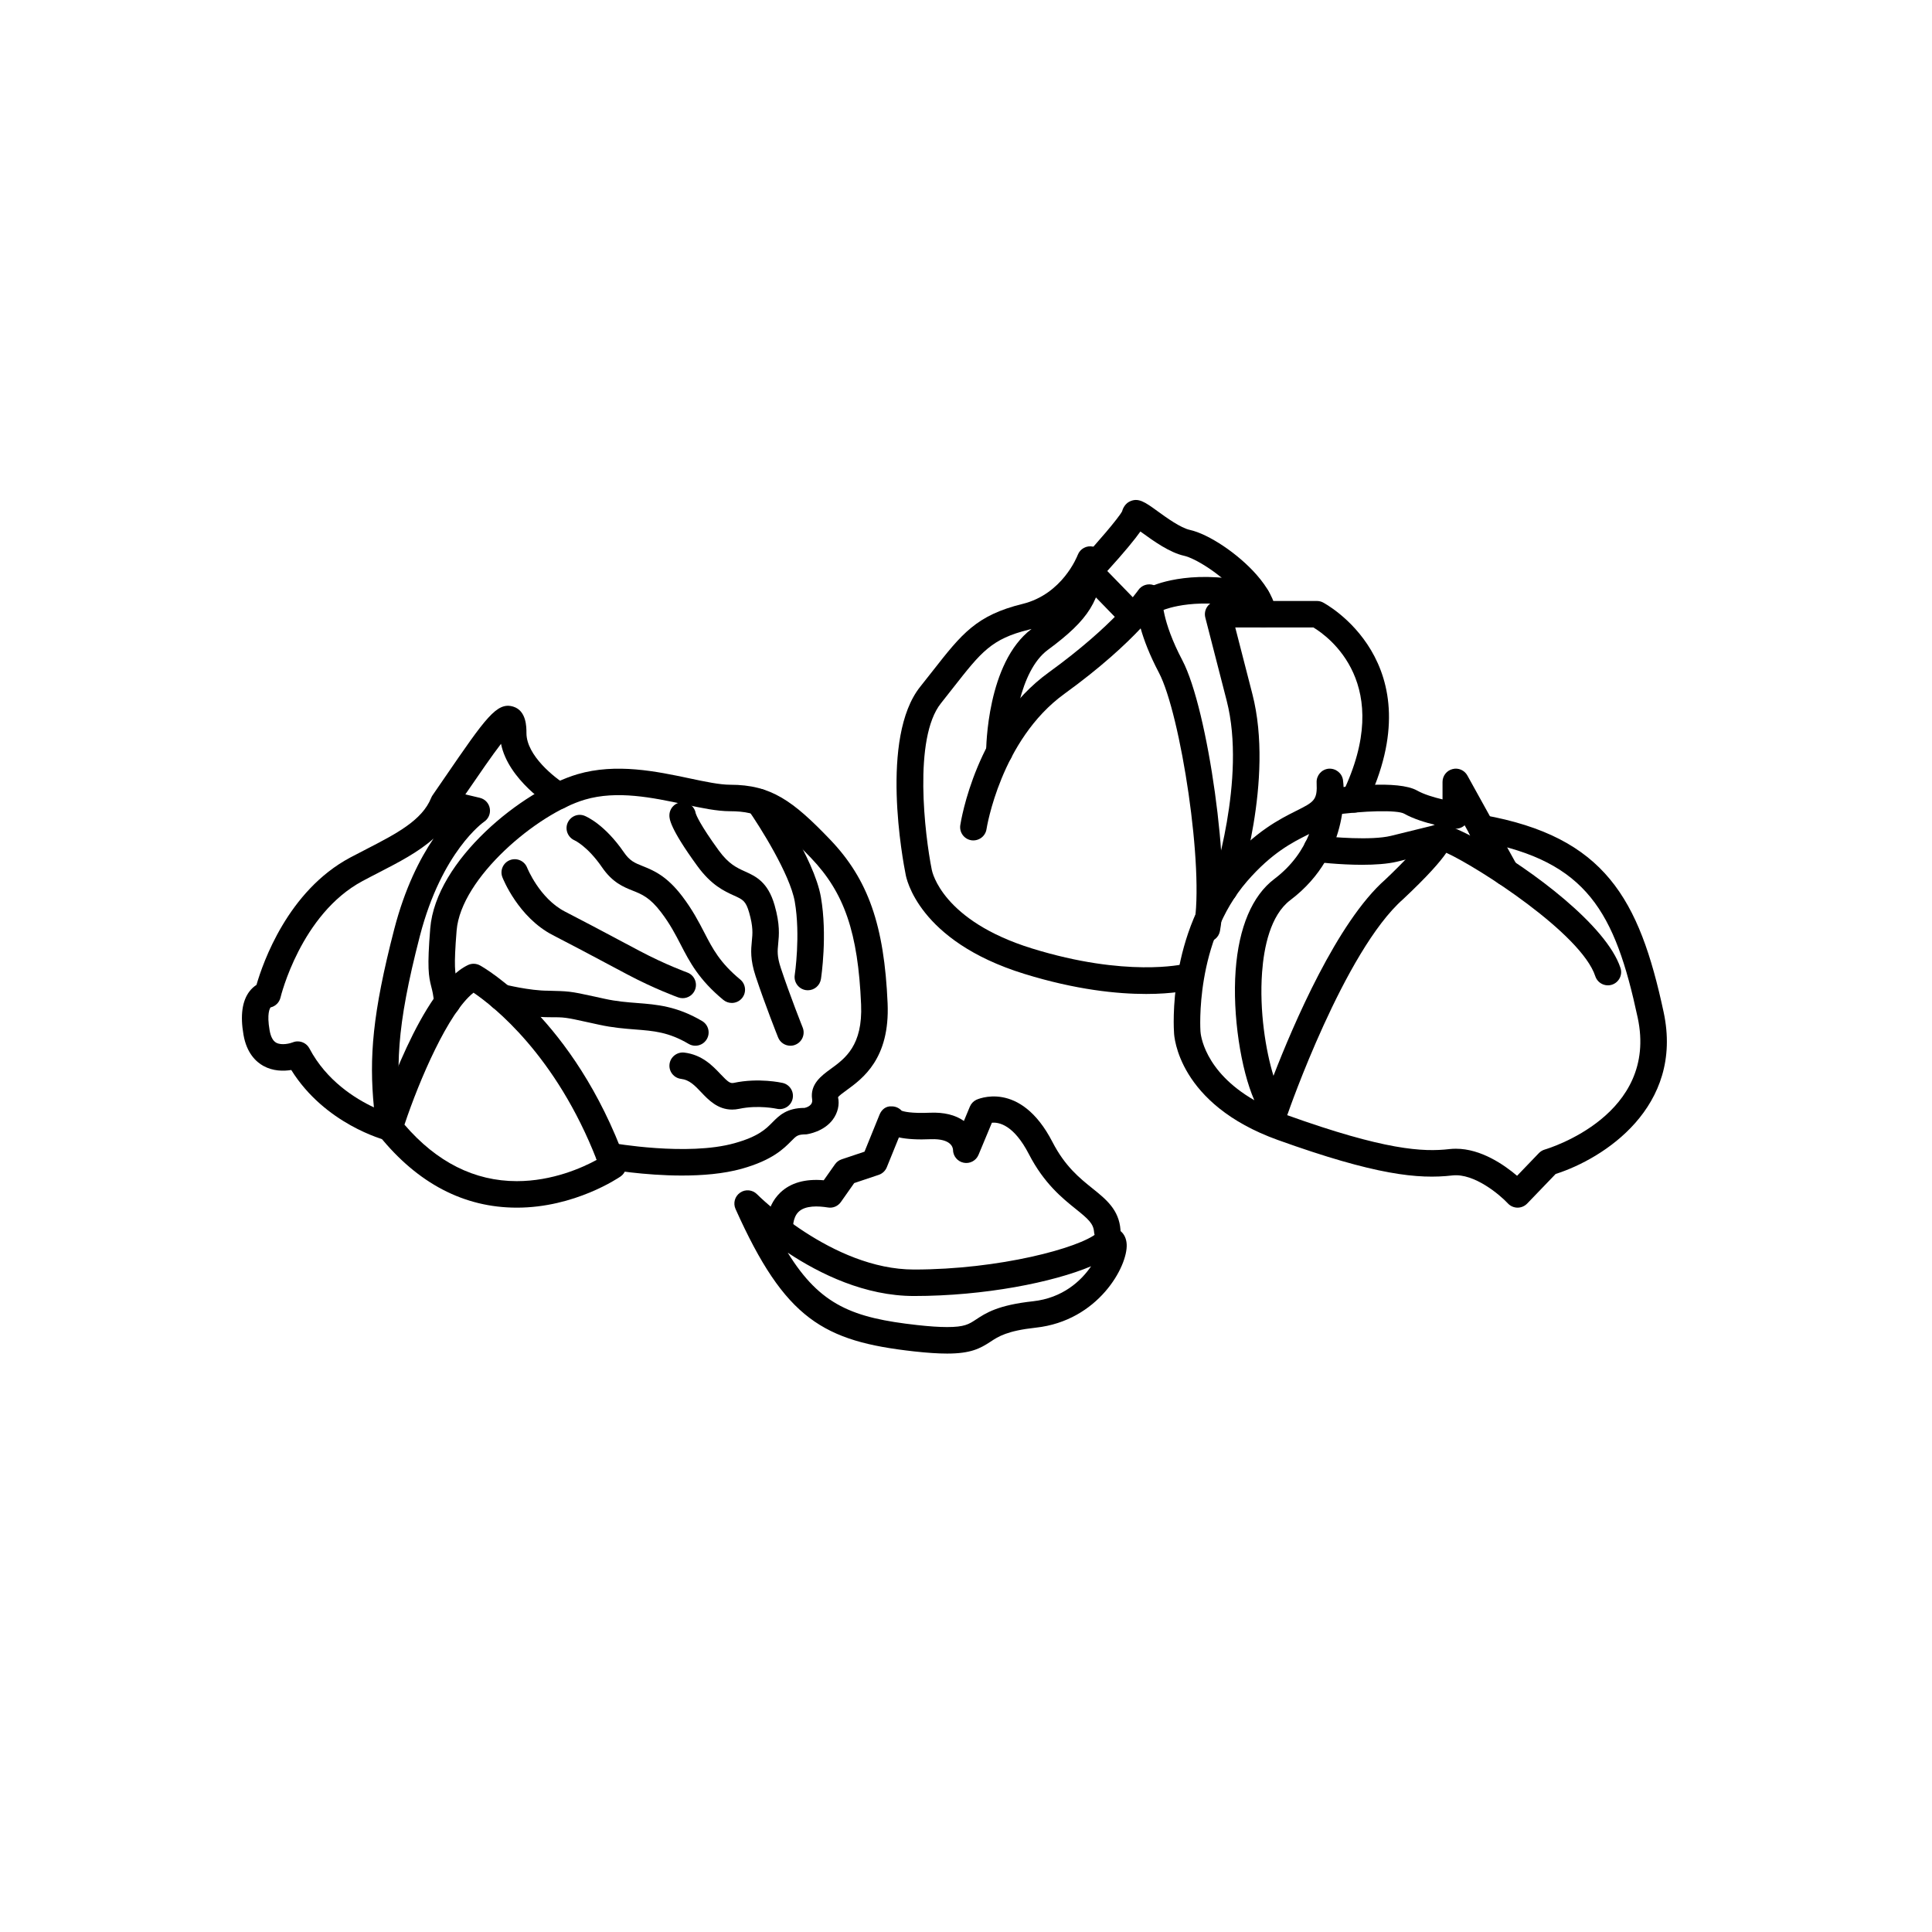 <?xml version="1.0" encoding="UTF-8"?>
<!-- Uploaded to: SVG Repo, www.svgrepo.com, Generator: SVG Repo Mixer Tools -->
<svg fill="#000000" width="800px" height="800px" version="1.1" viewBox="144 144 512 512" xmlns="http://www.w3.org/2000/svg">
 <g>
  <path d="m280.97 464.04c-13.992 0-26.254-6.402-36.449-19.023-0.742-0.922-0.973-2.144-0.613-3.269 1.164-3.672 11.73-36.047 24.078-41.988 1.027-0.504 2.231-0.457 3.223 0.09 1.008 0.559 24.816 14.086 38.547 51.836 0.543 1.5 0.012 3.18-1.301 4.09-0.496 0.336-12.129 8.266-27.484 8.266zm-29.781-21.992c8.539 9.934 18.551 14.969 29.781 14.969 9.477 0 17.41-3.594 21.16-5.637-10.82-27.762-27.355-40.719-32.641-44.309-6.625 5.191-14.324 23.031-18.301 34.977z"/>
  <path d="m324.73 455.53c-10.176 0-19.301-1.621-19.875-1.727-1.91-0.348-3.176-2.176-2.832-4.086s2.172-3.16 4.086-2.832c0.203 0.035 20.07 3.578 32.551 0.074 6.34-1.773 8.305-3.762 10.039-5.523 1.773-1.793 3.777-3.828 8.539-3.828 0.535-0.121 2.238-0.637 1.988-2.254-0.625-4.039 2.473-6.293 4.957-8.102 3.777-2.746 8.48-6.172 8.016-17.051-0.812-19.059-4.418-29.594-13.301-38.863-9.516-9.93-13.715-12.352-21.398-12.352-3.531 0-7.562-0.855-12.238-1.844-8.293-1.75-17.699-3.742-26.238-1.234-12.621 3.707-32.883 20.73-34.016 34.703-0.789 9.77-0.402 11.273 0.098 13.184 0.309 1.188 0.691 2.672 0.938 5.496 0.168 1.934-1.266 3.637-3.199 3.797-1.891 0.195-3.633-1.258-3.797-3.199-0.191-2.231-0.469-3.301-0.734-4.332-0.734-2.832-1.137-5.094-0.293-15.516 1.465-18.102 24.465-36.586 39.035-40.867 10.242-3.008 21.016-0.727 29.676 1.102 4.106 0.871 7.984 1.691 10.781 1.691 10.812 0 16.656 4.281 26.465 14.52 10.09 10.531 14.367 22.707 15.25 43.43 0.625 14.641-6.594 19.891-10.902 23.023-0.848 0.613-2.004 1.461-2.238 1.832 0.453 1.934-0.059 4.16-1.406 5.961-2.387 3.184-6.516 3.812-6.977 3.879-2.289 0.031-2.586 0.328-4 1.77-1.996 2.019-5.012 5.078-13.145 7.356-4.844 1.352-10.484 1.793-15.828 1.793z"/>
  <path d="m394.99 502.71c-2.379 0-5.238-0.188-8.742-0.574-24.023-2.672-34.223-8.504-47.324-37.742-0.695-1.559-0.18-3.379 1.223-4.332 1.402-0.969 3.289-0.777 4.488 0.438 0.195 0.195 19.855 19.938 41.574 19.938 22.656 0 43.875-5.723 48.531-9.664 1.18-0.996 2.344-1.48 3.562-1.48 1.945 0 4.117 1.395 4.281 4.465 0.312 5.789-7.5 20.277-24.082 22.086-7.617 0.828-9.926 2.352-11.965 3.691-2.816 1.855-5.297 3.176-11.547 3.176zm-42.23-26.738c8.641 14 17.301 17.289 34.266 19.176 3.246 0.363 5.848 0.535 7.965 0.535 4.625 0 5.773-0.754 7.68-2.016 2.57-1.691 5.762-3.805 15.074-4.816 7.883-0.855 12.785-5.414 15.406-9.281-10.07 4.254-28.234 7.883-46.934 7.883-12.961 0.004-24.906-5.816-33.457-11.48z"/>
  <path d="m350.66 473.7c-1.758 0-3.273-1.32-3.488-3.109-0.074-0.656-0.613-6.508 3.633-10.555 2.715-2.586 6.586-3.684 11.496-3.254l2.984-4.238c0.43-0.609 1.047-1.074 1.758-1.309l6.062-2.031 3.981-9.809c0.539-1.34 1.691-2.332 3.285-2.195 0.992 0.012 1.914 0.438 2.559 1.145 0.535 0.211 2.484 0.762 7.523 0.539 3.715-0.152 6.711 0.574 8.988 2.188l1.586-3.809c0.324-0.777 0.918-1.41 1.672-1.789 0.109-0.051 11.602-5.551 20.227 11.195 3.316 6.43 7.18 9.531 10.59 12.273 3.606 2.891 7.019 5.629 7.426 10.988 0.145 1.941-1.301 3.629-3.234 3.773-1.898 0.09-3.621-1.301-3.773-3.234-0.172-2.231-1.598-3.465-4.816-6.051-3.562-2.856-8.438-6.777-12.438-14.531-4.012-7.789-7.981-8.543-9.82-8.348l-3.547 8.508c-0.645 1.547-2.301 2.422-3.93 2.09-1.641-0.328-2.828-1.773-2.828-3.445-0.039-0.637-0.559-2.953-5.793-2.793-3.512 0.156-6.367 0-8.543-0.473l-3.211 7.91c-0.383 0.945-1.164 1.688-2.137 2.012l-6.5 2.18-3.535 5.023c-0.777 1.102-2.102 1.676-3.445 1.441-2.539-0.406-5.953-0.57-7.738 1.133-1.723 1.641-1.496 4.629-1.492 4.66 0.223 1.93-1.16 3.672-3.09 3.891-0.141 0.02-0.277 0.023-0.41 0.023z"/>
  <path d="m247.25 446.32c-0.293 0-0.586-0.035-0.871-0.105-0.691-0.18-16.246-4.312-25.191-18.656-2.055 0.332-4.828 0.332-7.387-1.082-1.941-1.074-4.43-3.375-5.273-8.258-0.887-5.098-0.352-8.969 1.594-11.504 0.559-0.734 1.199-1.293 1.848-1.707 1.703-5.891 8.316-24.91 24.812-33.734 1.426-0.754 2.852-1.496 4.262-2.215 7.949-4.098 14.82-7.644 17.215-13.602 0.02-0.055 0.047-0.105 0.07-0.16 0.098-0.215 0.211-0.414 0.344-0.598l3.117-4.535c10.941-15.949 13.879-20.234 18.238-18.895 3.488 1.078 3.488 5.387 3.488 7.012 0 5.961 7.523 11.863 10.418 13.637 1.656 1.012 2.176 3.176 1.164 4.832-1.012 1.656-3.18 2.176-4.828 1.16-0.516-0.312-11.562-7.18-13.492-16.793-2.383 3.094-5.723 7.965-9.191 13.02l-0.262 0.383 3.836 0.91c1.367 0.328 2.41 1.43 2.644 2.816 0.238 1.387-0.363 2.777-1.535 3.543-0.09 0.066-11.18 7.766-17 30.273-6.328 24.461-6.516 35.285-4.535 50.301 0.152 1.152-0.281 2.312-1.152 3.082-0.652 0.566-1.48 0.875-2.332 0.875zm-24.355-26.34c1.27 0 2.484 0.691 3.109 1.875 4.492 8.516 12.07 13.262 17.09 15.613-1.281-13.227-0.418-24.781 5.371-47.176 2.816-10.871 6.777-18.676 10.434-24.07-4.012 3.602-9.234 6.293-14.645 9.082-1.379 0.711-2.777 1.426-4.168 2.176-16.391 8.766-21.695 30.652-21.746 30.867-0.312 1.32-1.34 2.328-2.629 2.625-0.203 0.25-1.039 1.633-0.266 6.051 0.297 1.719 0.887 2.832 1.754 3.305 1.465 0.812 3.859 0.133 4.367-0.086 0.438-0.184 0.883-0.262 1.328-0.262z"/>
  <path d="m337.93 409.79c-0.785 0-1.578-0.266-2.238-0.805-6.5-5.367-8.922-10.066-11.273-14.609-1.395-2.695-2.836-5.492-5.238-8.637-2.961-3.891-5.059-4.731-7.488-5.703-2.519-1.008-5.371-2.156-8.148-6.195-3.84-5.582-7.246-7.129-7.281-7.144-1.754-0.77-2.594-2.82-1.855-4.586 0.746-1.762 2.731-2.637 4.516-1.914 0.527 0.211 5.332 2.289 10.41 9.664 1.57 2.293 2.852 2.812 4.969 3.656 2.82 1.133 6.324 2.535 10.465 7.965 2.769 3.637 4.422 6.84 5.891 9.672 2.207 4.277 4.117 7.965 9.512 12.426 1.496 1.234 1.703 3.449 0.469 4.941-0.691 0.836-1.699 1.27-2.707 1.27z"/>
  <path d="m353.46 421.13c-1.391 0-2.715-0.836-3.258-2.207-0.137-0.344-3.426-8.586-5.949-16.199-1.48-4.481-1.23-7.043-1.008-9.316 0.203-2.019 0.371-3.773-0.715-7.578-0.883-3.078-1.672-3.441-4.027-4.504-2.523-1.148-5.984-2.711-9.707-7.836-7.398-10.148-7.398-12.59-7.398-13.391 0-1.941 1.57-3.512 3.512-3.512 1.762 0 3.223 1.301 3.473 2.992 0.137 0.418 1.078 2.906 6.086 9.789 2.629 3.621 4.816 4.606 6.926 5.562 2.863 1.293 6.109 2.766 7.883 8.973 1.457 5.094 1.176 7.918 0.953 10.191-0.191 1.945-0.328 3.352 0.684 6.414 2.453 7.406 5.773 15.715 5.805 15.801 0.719 1.797-0.156 3.848-1.961 4.566-0.418 0.176-0.855 0.254-1.297 0.254z"/>
  <path d="m358.09 406.43c-0.176 0-0.359-0.016-0.535-0.039-1.914-0.297-3.234-2.086-2.941-4.004 0.016-0.105 1.566-10.488 0.012-19.438-1.266-7.273-9.359-20.059-12.379-24.375-1.113-1.586-0.727-3.777 0.867-4.891 1.582-1.113 3.777-0.734 4.891 0.867 0.48 0.684 11.75 16.887 13.543 27.195 1.758 10.102 0.086 21.234 0.012 21.703-0.27 1.734-1.758 2.981-3.469 2.981z"/>
  <path d="m328.28 421.13c-0.609 0-1.223-0.156-1.785-0.488-5.301-3.133-9.227-3.441-14.191-3.824-2.777-0.215-5.926-0.465-9.543-1.258l-2.637-0.578c-6.367-1.406-6.508-1.414-10.52-1.406-6.191 0-13.316-1.789-13.613-1.867-1.879-0.48-3.019-2.394-2.539-4.273s2.414-3.023 4.266-2.539c0.066 0.016 6.578 1.652 11.523 1.652 5.457 0.156 5.551 0.059 12.398 1.57l2.625 0.578c3.144 0.691 5.906 0.906 8.578 1.113 5.176 0.398 10.523 0.816 17.227 4.777 1.672 0.988 2.223 3.144 1.234 4.812-0.656 1.113-1.824 1.73-3.023 1.73z"/>
  <path d="m338 438.05c-3.824 0-6.301-2.613-8.184-4.602-1.668-1.758-3.102-3.269-5.309-3.531-1.93-0.227-3.305-1.969-3.078-3.894 0.223-1.93 2.012-3.293 3.894-3.078 4.734 0.555 7.543 3.516 9.594 5.68 2.055 2.172 2.59 2.535 3.543 2.352 6.559-1.41 12.688-0.051 12.949 0.012 1.891 0.43 3.066 2.301 2.644 4.191-0.418 1.891-2.293 3.074-4.191 2.66-0.047-0.016-4.934-1.062-9.934 0.004-0.68 0.145-1.32 0.207-1.93 0.207z"/>
  <path d="m324.92 408.53c-0.395 0-0.789-0.066-1.184-0.207-0.246-0.09-6.195-2.227-13.477-6.082l-5.824-3.094c-4.332-2.312-8.293-4.418-13.949-7.336-9.129-4.715-13.18-14.902-13.348-15.332-0.699-1.805 0.191-3.836 1.996-4.539 1.805-0.699 3.84 0.188 4.555 1.984 0.031 0.086 3.289 8.168 10.02 11.648 5.691 2.934 9.672 5.055 14.035 7.379l5.805 3.082c6.805 3.602 12.5 5.656 12.555 5.68 1.824 0.656 2.777 2.66 2.121 4.492-0.516 1.434-1.863 2.324-3.305 2.324z"/>
  <path d="m546.17 464.04h-0.023c-0.961-0.012-1.891-0.418-2.543-1.125-2.133-2.289-8.914-8.035-14.656-7.418-9.129 1.062-20.512-0.125-46.301-9.387-26.492-9.512-27.488-27.598-27.512-28.363-0.074-0.945-1.809-26.527 14.082-44.84 7.453-8.59 13.961-11.848 18.262-14.008 4.801-2.41 5.668-2.836 5.441-7.512-0.09-1.875 1.301-3.488 3.164-3.672 1.867-0.145 3.547 1.137 3.82 2.988 0.117 0.781 2.629 19.312-13.957 31.84-5.316 4.016-7.004 12.609-7.481 19.109-0.754 10.246 0.969 20.801 3.019 27.453 5.219-13.496 16.883-40.805 29.625-52.004 4.555-4.289 9.945-9.977 10.832-11.738 0.293-1.492 1.594-2.805 3.094-3.043 1.273-0.207 4.484 0.988 8.656 3.144-0.516-0.734-0.746-1.672-0.574-2.625 0.344-1.914 2.144-3.152 4.082-2.836 32.074 5.773 41.223 22.117 47.68 52.219 5.391 25.129-15.852 38.832-28.617 42.891l-7.559 7.856c-0.664 0.68-1.582 1.07-2.535 1.07zm-16.316-15.613c6.648 0 12.801 4.289 16.188 7.168l5.785-6.016c0.422-0.438 0.957-0.762 1.547-0.938 1.234-0.363 30.156-9.191 24.633-34.949-6.004-27.992-13.445-41.449-41.406-46.664 13.285 7.453 33.156 22.242 36.844 33.488 0.605 1.84-0.402 3.828-2.242 4.434-1.844 0.598-3.828-0.402-4.434-2.246-3.691-11.254-30.996-28.828-39.477-32.707-1.633 2.383-4.898 6.141-11.453 12.297-15.566 13.699-30.426 56.422-30.57 56.855-0.047 0.125-0.098 0.258-0.156 0.379 25.879 9.281 35.98 9.809 43.031 8.988 0.566-0.062 1.141-0.09 1.711-0.09zm-38.91-83.402c-0.105 0.055-0.215 0.105-0.324 0.16-4.039 2.019-9.566 4.793-16.105 12.328-13.992 16.125-12.395 39.598-12.379 39.836 0.035 0.57 0.797 10.461 14.27 18.219-3.566-8.117-5.824-22.59-4.949-34.43 0.84-11.395 4.383-19.766 10.254-24.203 4.812-3.633 7.613-7.914 9.234-11.91z"/>
  <path d="m543.08 378.72c-1.234 0-2.434-0.656-3.074-1.809l-7.859-14.203c-0.012 0.016-0.023 0.023-0.039 0.035-0.766 0.672-1.785 0.992-2.793 0.832-0.336-0.047-8.277-1.168-13.211-3.949-1.785-1.004-10.723-0.812-19.129 0.418-1.867 0.277-3.703-1.047-3.984-2.973-0.281-1.918 1.047-3.699 2.969-3.984 4.258-0.621 18.535-2.434 23.594 0.418 1.805 1.02 4.449 1.805 6.731 2.344v-4.629c0-1.602 1.082-3.004 2.637-3.402 1.562-0.418 3.176 0.297 3.949 1.699l13.281 23.996c0.941 1.699 0.328 3.84-1.371 4.777-0.543 0.289-1.121 0.43-1.699 0.43z"/>
  <path d="m504.98 373.18c-6.141 0-12.051-0.727-12.426-0.766-1.926-0.242-3.289-1.996-3.047-3.918 0.238-1.934 1.984-3.254 3.918-3.055 3.578 0.441 14.008 1.324 19.172 0.074 6.914-1.684 11.941-2.938 11.945-2.941 1.879-0.449 3.789 0.676 4.258 2.559 0.473 1.879-0.676 3.789-2.555 4.262 0 0-5.043 1.258-11.984 2.953-2.613 0.625-5.981 0.832-9.281 0.832z"/>
  <path d="m463.85 393.62c-0.223 0-0.441-0.02-0.664-0.066-1.906-0.363-3.152-2.207-2.793-4.106 2.867-14.977-3.535-56.289-9.27-67.184-2.481-4.715-3.961-8.637-4.836-11.738-3.961 4.203-10.418 10.258-20.219 17.352-16.879 12.223-20.598 35.621-20.633 35.855-0.293 1.918-2.082 3.211-4 2.949-1.918-0.293-3.238-2.082-2.949-4 0.16-1.078 4.223-26.562 23.453-40.492 17.398-12.594 23.645-21.699 23.703-21.785 0.902-1.336 2.609-1.875 4.106-1.344 1.512 0.551 2.465 2.051 2.309 3.652 0 0-0.309 5.664 5.281 16.273 6.82 12.965 12.867 56.566 9.957 71.777-0.324 1.688-1.793 2.856-3.445 2.856z"/>
  <path d="m468.42 383.26c-0.371 0-0.75-0.059-1.125-0.18-1.84-0.621-2.828-2.613-2.207-4.453 0.098-0.281 9.336-28.18 4-48.926l-5.668-22.043c-0.273-1.055-0.039-2.172 0.625-3.031 0.664-0.855 1.691-1.359 2.777-1.359h26.168c0.555 0 1.098 0.125 1.594 0.379 0.301 0.152 29.918 15.738 11.457 53.73-0.848 1.742-2.949 2.473-4.695 1.621-1.75-0.848-2.473-2.949-1.621-4.695 14.07-28.965-3.773-41.676-7.652-44.012h-20.715l4.539 17.652c5.859 22.789-3.738 51.699-4.144 52.922-0.5 1.465-1.867 2.394-3.332 2.394z"/>
  <path d="m447.7 407.41c-7.551 0-18.52-1.074-32.289-5.336-28.203-8.727-31.277-25.582-31.398-26.301-0.719-3.566-6.918-36.301 3.856-49.785l3.324-4.211c7.68-9.801 11.539-14.723 23.789-17.73 10.559-2.59 14.473-12.574 14.637-13 0.621-1.621 2.332-2.555 4.031-2.191s2.871 1.91 2.766 3.641c-0.656 10.59-3.82 15.684-14.73 23.73-7.586 5.586-9.305 21.406-9.324 27.031-0.004 1.941-1.578 3.5-3.512 3.5h-0.012c-1.941-0.004-3.508-1.578-3.5-3.523 0-0.961 0.191-23.633 12.031-32.555-0.23 0.066-0.469 0.125-0.707 0.188-9.895 2.422-12.629 5.914-19.938 15.234-1.031 1.32-2.141 2.734-3.359 4.266-7.406 9.266-4.266 35-2.434 44.133 0.117 0.625 2.836 13.508 26.562 20.852 25.008 7.734 40.078 4.18 40.23 4.141 1.879-0.469 3.785 0.684 4.258 2.559 0.469 1.875-0.66 3.777-2.535 4.258-0.348 0.094-4.445 1.102-11.746 1.102z"/>
  <path d="m444.33 310.98c-0.918 0-1.828-0.352-2.519-1.062l-11.719-12.062c-1.301-1.34-1.328-3.461-0.066-4.832 4.801-5.199 10.395-11.73 11.348-13.523 0.262-1.062 0.992-2.086 1.93-2.562 2.332-1.184 4.144 0.125 7.441 2.519 2.434 1.762 6.117 4.43 8.578 4.973 5.031 1.117 12.781 6.316 17.645 11.84 3.023 3.43 4.805 6.785 5.297 9.969 0.297 1.914-1.023 3.707-2.938 4.004-1.934 0.273-3.715-1.023-4.004-2.941-0.277-1.785-1.562-4.051-3.621-6.394-4.434-5.031-11.082-8.996-13.895-9.621-3.883-0.863-8.102-3.914-11.18-6.144-0.133-0.098-0.266-0.191-0.406-0.293-1.527 2.152-4.18 5.402-8.777 10.473l9.41 9.684c1.355 1.391 1.32 3.617-0.07 4.969-0.684 0.68-1.566 1.008-2.453 1.008z"/>
  <path d="m477.09 305.88c-0.312 0-0.629-0.039-0.941-0.125-14.344-3.969-23.598-0.195-23.684-0.156-1.785 0.746-3.844-0.074-4.606-1.844-0.762-1.777 0.039-3.836 1.812-4.602 0.457-0.207 11.438-4.863 28.355-0.168 1.867 0.52 2.961 2.453 2.445 4.324-0.43 1.551-1.84 2.57-3.383 2.57z"/>
 </g>
</svg>